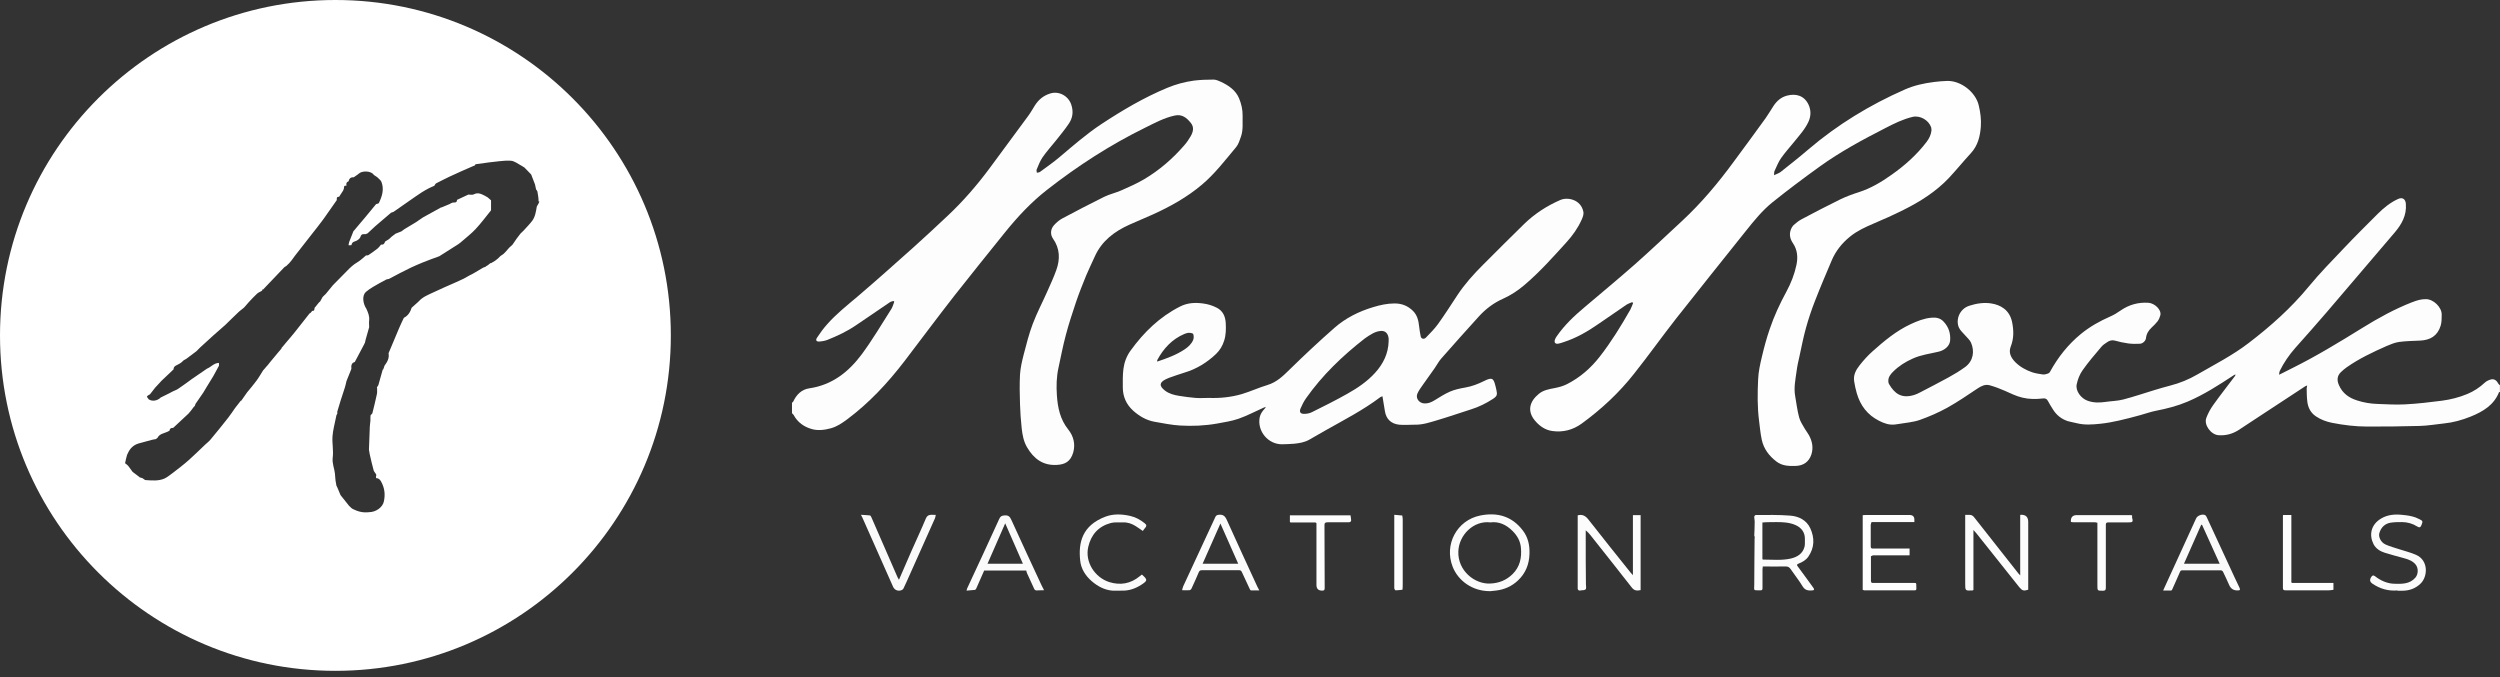 <?xml version="1.0" encoding="UTF-8"?>

<svg width="240" height="65" viewBox="0 0 240 65" fill="none" xmlns="http://www.w3.org/2000/svg">
  <rect x="0" y="0" width="240" height="65" fill="#333333" stroke="none"/>
  <defs>
    <style>
      .cls-1 {
        fill: #676666;
      }

      .cls-2 {
        fill: #fcfcfc;
      }

      .cls-3 {
        fill: #fff;
      }

      .cls-4 {
        fill: #fefefe;
      }

      .cls-5 {
        fill: #fafafa;
      }

      .cls-6 {
        fill: #fefdfe;
      }

      .cls-7 {
        fill: #fbfbfb;
      }

      .cls-8 {
        fill: #fdfdfe;
      }

      .cls-9 {
        fill: #b5b4b4;
      }

      .cls-10 {
        fill: #cececd;
      }

      .cls-11 {
        fill: #9b9b9a;
      }

      .cls-12 {
        fill: #7b7a7a;
      }
    </style>
  </defs>
  <g id="Layer_1-2" data-name="Layer 1">
    <g id="Layer_1-2" data-name="Layer 1-2">
      <g>
        <path class="cls-3" d="m32.2,0C14.42,0,0,14.42,0,32.2s14.42,32.2,32.2,32.2,32.2-14.42,32.2-32.2S49.98,0,32.2,0Zm19.57,19.31c0,.18-.16.35-.24.53-.08.48-.15.97-.44,1.36-.25.33-.55.63-.83.94-.09.1-.2.19-.29.28-.12.16-.24.31-.36.47h0c-.14.2-.28.41-.42.61-.11.1-.21.19-.32.29h0s-.04.05-.06.07h0c-.08.1-.17.19-.25.29-.08.08-.16.16-.24.24-.09.06-.19.13-.28.19-.08.08-.16.16-.24.24l-.27.21c-.13.08-.25.16-.38.23h-.07s-.03.03-.05.04c-.07.06-.14.12-.21.17-.04.02-.09.05-.13.07l-.08.07-.13.05s-.04.02-.07.02c-.32.19-.63.38-.95.56-.11.07-.23.12-.35.18-.2.11-.41.23-.61.34-.28.13-.55.25-.83.38-.69.31-1.39.6-2.07.93-.5.24-1.03.43-1.41.87-.22.2-.45.4-.67.6-.13.41-.34.77-.75.97-.14.31-.3.61-.43.93-.35.82-.7,1.64-1.04,2.47.09.47-.12.84-.39,1.2h0c-.02.06-.04.11-.05.16h0c-.03.06-.05.14-.08.21h-.04c-.05.17-.09.34-.14.5-.09.33-.18.67-.28,1-.05.07-.09.14-.14.21,0,.02.02.04.02.06,0,.2.02.4-.02.59-.13.61-.28,1.22-.43,1.82-.02.07-.11.13-.17.19,0,.07-.02.13-.02.2,0,.11,0,.23,0,.34-.02.2-.05.39-.06.59-.03.71-.05,1.43-.08,2.14v.06c.02.14.04.28.07.42.12.52.24,1.05.38,1.56.04.14.18.25.24.39.03.06,0,.15-.02.22,0,.04.02.09.02.13.23,0,.35.12.47.32.34.61.42,1.24.27,1.92-.11.55-.75,1.03-1.44,1.03-.55.07-1.06-.06-1.55-.31-.13-.07-.23-.2-.35-.3-.27-.34-.55-.69-.82-1.03-.1-.25-.21-.49-.31-.74-.03-.07-.06-.14-.1-.21,0-.02,0-.04,0-.05-.02-.13-.05-.27-.07-.4-.02-.19-.04-.37-.05-.56,0-.02,0-.04,0-.06-.05-.53-.29-1-.22-1.58.09-.67-.07-1.37-.02-2.05.04-.59.21-1.17.32-1.75h0c.02-.09.04-.19.06-.28.03-.04.05-.09.08-.13,0-.02,0-.04,0-.07v-.14c.11-.36.22-.73.33-1.09.14-.42.28-.84.41-1.26.06-.19.09-.38.14-.57.16-.39.31-.78.47-1.17,0-.02,0-.04,0-.05-.02-.27,0-.53.33-.62.3-.57.6-1.13.9-1.7,0-.02.02-.05.03-.07s.02-.04.04-.07h0c.03-.11.06-.23.08-.34.11-.39.22-.77.33-1.16,0-.22-.03-.45,0-.67.04-.4-.11-.75-.27-1.1-.34-.51-.43-1.28-.04-1.62.22-.18.45-.35.7-.49.41-.24.82-.47,1.24-.69.07-.04.17-.04.26-.06.37-.19.73-.39,1.1-.58l1.02-.51c.38-.17.76-.35,1.15-.5.52-.21,1.04-.4,1.57-.59.61-.39,1.22-.77,1.83-1.16.1-.07.19-.15.29-.22,0-.02,0-.04.04-.04.44-.39.92-.75,1.32-1.18.53-.57,1-1.2,1.49-1.81v-.96c-.11-.09-.21-.19-.32-.28-.09-.05-.17-.1-.26-.15-.34-.17-.67-.36-1.08-.14-.14.07-.34.02-.52.02-.36.17-.73.34-1.09.51,0,.35-.29.21-.46.27-.05.02-.09.04-.14.07-.04.02-.09.05-.13.07-.26.11-.51.21-.77.32h-.05s-.05.04-.08.05c-.54.3-1.09.6-1.63.9-.23.16-.46.31-.69.47-.31.19-.62.38-.93.56l-.21.13c-.08.06-.16.12-.24.18-.19.08-.39.15-.58.23-.02.02-.05.04-.07.06-.09.07-.18.14-.27.2-.09.09-.19.17-.28.26-.07.04-.14.09-.21.13h0s-.1.07-.16.1h0c-.06.2-.16.33-.39.29h0c-.1.12-.19.26-.31.36-.29.23-.59.44-.9.65-.06.04-.15.02-.23.03-.28.23-.54.49-.85.67-.38.22-.68.51-.98.82-.45.46-.9.91-1.35,1.37-.23.28-.45.56-.68.83-.08.09-.17.17-.26.25h0s-.04.05-.06.07h0c-.07.13-.14.27-.22.4l-.14.13h0s-.08.1-.12.15h0c-.05.06-.1.13-.15.19h0s-.05.05-.07.08c-.02.02-.04.05-.06.07-.02.15,0,.33-.24.29v.02s-.09.1-.13.16l-.12.08c-.47.6-.94,1.19-1.41,1.79-.25.32-.52.62-.78.93-.13.16-.26.32-.4.48h0s-.04.05-.07.07c0,.02-.01.05-.02.07-.02.02-.03.05-.05.07-.1.11-.19.22-.29.34-.25.3-.49.59-.74.89h0c-.09.12-.18.23-.27.34-.02.02-.05.04-.07.07-.09.11-.18.22-.28.33h0s-.04.04-.06.06c-.22.34-.41.69-.65,1.01-.28.39-.6.75-.9,1.12-.19.27-.37.53-.56.8-.02,0-.04,0-.06.02l-.54.69c-.22.31-.42.63-.66.93-.56.71-1.12,1.41-1.7,2.1-.15.18-.34.32-.51.48-.53.5-1.04,1.01-1.58,1.49-.47.42-.98.8-1.48,1.19-.28.19-.53.43-.84.57-.57.25-1.2.19-1.8.15-.1,0-.2-.12-.3-.18-.09-.03-.18-.06-.27-.08-.02-.02-.05-.04-.07-.06h0c-.21-.16-.42-.32-.62-.47-.14-.19-.27-.37-.41-.56-.02-.02-.03-.04-.05-.05l-.02-.02s-.04-.04-.06-.06h0c-.06-.05-.19-.12-.18-.16.05-.27.12-.53.19-.79.02-.05.05-.09.07-.14.2-.46.53-.79,1.01-.94.43-.12.85-.24,1.28-.35.14-.04.28-.05.42-.08.02-.02.05-.05.07-.07.02-.02.05-.03.07-.05.19-.38.59-.42.93-.57.07-.04.15-.08.22-.11.02-.21.15-.29.35-.27l1.48-1.38s.06-.08.1-.12l.05-.06s.04-.05.06-.07l.28-.37s.01-.03.03-.03c.03-.03.06-.05.08-.08.02-.07.05-.14.07-.2.25-.36.5-.73.75-1.09.12-.2.24-.4.36-.6.2-.32.39-.64.59-.96.18-.34.36-.68.55-1.01v-.27c-.48,0-.76.4-1.15.55-.5.34-1,.68-1.5,1.03-.09.06-.18.13-.27.2-.34.24-.67.49-1.02.72-.15.1-.32.15-.48.23-.13.07-.27.14-.4.21-.26.13-.51.26-.77.38-.33.33-.83.4-1.16.17-.06-.09-.18-.22-.16-.27.05-.09.19-.14.29-.21.16-.21.33-.42.49-.63.21-.22.42-.45.62-.67.38-.36.77-.73,1.15-1.09,0-.36.34-.39.56-.54h0s.11-.07.16-.1h0s.04-.04.06-.06h.01c.06-.06.12-.12.18-.17.08-.05.17-.09.25-.14.32-.24.64-.48.96-.72.12-.12.24-.25.37-.37.42-.39.84-.77,1.26-1.15l1.16-1.02h0c.15-.15.31-.3.46-.45.28-.27.56-.54.84-.81.04-.03.08-.07.12-.1.11-.09.23-.18.34-.27h0s.05-.04.07-.07h0c.14-.16.27-.31.41-.47.26-.28.52-.56.8-.82.12-.12.3-.18.45-.27.02-.02.04-.05.06-.07,0-.03-.01-.05-.02-.08.03,0,.05.02.08.03.68-.72,1.37-1.43,2.05-2.15.05-.05.12-.08.19-.12.02-.02.04-.05.07-.07.07-.07.14-.13.21-.2h0c.08-.1.17-.2.25-.3h0c.1-.13.19-.26.29-.4.57-.73,1.14-1.46,1.72-2.2.35-.45.71-.89,1.04-1.35.43-.6.85-1.2,1.27-1.81,0-.15-.04-.35.23-.31v-.02c.13-.19.25-.38.37-.57.03-.06.06-.13.08-.19.02-.15-.02-.33.23-.29,0,0,.02-.01.02-.03-.04-.19,0-.33.2-.39.05-.23.17-.39.43-.39h.07c.13-.09.27-.19.4-.28.02-.02.05-.04.07-.06h0c.34-.33,1.24-.27,1.45.11h0c.11.08.22.15.33.22.14.15.34.28.41.46.27.71.06,1.38-.25,2.02-.03.06-.17.07-.27.11-.36.44-.72.87-1.08,1.31-.13.16-.27.31-.4.47-.21.25-.41.5-.62.74-.02.02-.04.05-.07.07-.14.35-.28.69-.41,1.04-.04.1-.04.21-.06.32.09,0,.18,0,.27-.01.05-.19.11-.31.35-.37.2-.05.47-.25.52-.43.1-.33.3-.25.51-.26l.18-.08c.24-.22.47-.45.72-.67.5-.44,1.01-.87,1.52-1.3.05-.04.14-.05.21-.07.07-.05.14-.09.21-.14.45-.32.91-.63,1.36-.95.39-.27.77-.54,1.17-.8.22-.14.45-.27.68-.39.17-.09.35-.16.53-.24.06-.09.11-.21.2-.25.41-.22.83-.41,1.24-.62.42-.19.83-.38,1.25-.57.36-.16.72-.32,1.08-.47.04-.02.08-.03.13-.05.02-.04.04-.11.06-.11.43-.06.86-.12,1.3-.18.69-.06,1.38-.2,2.07-.16.39.02.75.34,1.13.53.02.02.04.03.06.05.02,0,.05.02.07.03s.04.03.06.04h0c.21.23.42.44.64.66h0s.03.06.04.08c0,.02.02.04.02.06.11.28.21.55.32.83.03.16.07.32.1.47.04.07.11.13.13.21.05.32.12.64.11.96l.06-.04Z"/>
        <g>
          <path class="cls-6" d="m76.02,38.67s.12-.08.14-.14c.31-.66.81-1.15,1.53-1.25,2.2-.32,3.78-1.58,5.04-3.27,1.03-1.39,1.91-2.89,2.84-4.35.13-.21.19-.46.28-.69-.03-.03-.05-.05-.08-.08-.12.04-.25.06-.35.13-1.09.73-2.17,1.47-3.25,2.21-.85.58-1.79,1.02-2.74,1.4-.24.09-.51.14-.76.16-.3.02-.4-.13-.23-.38.29-.44.6-.87.95-1.26.87-1,1.91-1.81,2.92-2.67,1.83-1.56,3.62-3.16,5.41-4.76,1.1-.99,2.19-2,3.27-3.02,1.48-1.39,2.81-2.93,4.02-4.56,1.24-1.67,2.48-3.35,3.71-5.03.23-.31.42-.66.63-.99.35-.55.82-.94,1.45-1.14.86-.28,1.78.23,2.05,1.09.21.65.13,1.24-.23,1.78-.38.57-.82,1.1-1.25,1.64s-.9,1.05-1.29,1.62c-.24.35-.39.76-.56,1.16-.04.09.01.21.02.31.1-.02.22-.02.3-.08.64-.47,1.29-.92,1.89-1.43,1.29-1.09,2.57-2.21,3.99-3.15,2.02-1.33,4.1-2.56,6.34-3.49.82-.34,1.67-.57,2.54-.69.63-.08,1.26-.1,1.9-.1.23,0,.48.11.7.21.74.35,1.42.8,1.75,1.59.22.53.35,1.09.34,1.68-.02.67.07,1.35-.16,2-.12.35-.24.73-.46,1-1.05,1.25-2.04,2.56-3.3,3.62-1.41,1.19-3.01,2.08-4.68,2.84-.75.34-1.52.65-2.27.99-1.44.65-2.64,1.55-3.31,3.03-.28.62-.58,1.23-.84,1.85-.34.84-.68,1.68-.97,2.54-.35,1.05-.7,2.1-.98,3.17-.28,1.04-.48,2.11-.71,3.16-.19.87-.21,1.75-.15,2.63.08,1.18.31,2.31,1.09,3.28.51.64.7,1.4.48,2.2-.26.9-.81,1.16-1.57,1.2-1.34.08-2.23-.6-2.87-1.7-.33-.57-.44-1.2-.51-1.83-.08-.77-.14-1.54-.16-2.31-.03-.94-.05-1.89,0-2.83.04-.64.19-1.28.35-1.91.26-.99.51-2,.87-2.95.4-1.06.93-2.06,1.39-3.1.3-.68.62-1.36.87-2.06.38-1.05.36-2.07-.31-3.03-.28-.39-.25-.92.1-1.3.23-.25.49-.48.79-.64,1.33-.71,2.66-1.4,4.01-2.07.53-.26,1.13-.39,1.67-.63.74-.33,1.48-.65,2.17-1.06,1.46-.86,2.74-1.97,3.85-3.25.24-.27.45-.58.63-.89.23-.41.35-.86,0-1.28-.39-.48-.83-.85-1.53-.7-1.02.22-1.92.71-2.83,1.16-3.36,1.65-6.49,3.67-9.43,5.97-1.53,1.19-2.84,2.6-4.05,4.1-1.61,2.01-3.24,4.01-4.83,6.04-1.64,2.1-3.23,4.24-4.84,6.35-1.6,2.08-3.38,3.99-5.49,5.56-.47.35-.96.68-1.53.84-.61.17-1.25.25-1.85.08-.74-.21-1.36-.64-1.74-1.35-.03-.06-.1-.11-.16-.17v-1.02.02Z"/>
          <path class="cls-8" d="m240,37.64s-.08,0-.09,0c-.49,1.25-1.54,1.87-2.72,2.35-.82.33-1.67.57-2.56.66-.78.08-1.55.22-2.33.24-1.68.05-3.36.06-5.04.06-1.14,0-2.27-.14-3.39-.36-.54-.11-1.07-.3-1.54-.62-.51-.34-.76-.84-.83-1.43-.05-.4-.05-.81-.06-1.21,0-.1.03-.19.05-.33-.09.04-.15.06-.2.09-1.49.98-2.99,1.96-4.48,2.94-.63.42-1.27.83-1.9,1.25-.59.38-1.23.55-1.93.5-.73-.05-1.43-.99-1.17-1.67.16-.43.39-.85.66-1.23.67-.94,1.39-1.85,2.08-2.77.03-.04.06-.08.05-.17-.06.03-.12.06-.17.09-1.42.93-2.85,1.86-4.43,2.53-.97.41-1.98.67-3.01.87-.52.1-1.03.29-1.55.43-.68.18-1.36.37-2.05.52-.58.13-1.17.24-1.76.3-.76.08-1.53.14-2.29-.06-.27-.07-.56-.11-.83-.19-.61-.2-1.09-.58-1.43-1.13-.16-.27-.34-.53-.48-.81-.11-.22-.28-.26-.47-.24-.67.08-1.33.08-1.99-.08-.6-.14-1.14-.42-1.69-.66-.47-.21-.96-.39-1.46-.53-.42-.11-.79.08-1.14.31-.96.64-1.92,1.3-2.93,1.86-.84.46-1.73.85-2.64,1.17-.63.22-1.33.26-2,.38-.12.02-.23.03-.35.05-.55.07-1.04-.1-1.53-.35-1.12-.56-1.81-1.47-2.15-2.65-.11-.37-.19-.76-.25-1.14-.1-.6.17-1.1.52-1.54.37-.47.78-.93,1.23-1.33,1.13-1.01,2.29-1.98,3.69-2.63.63-.29,1.27-.55,1.97-.61.44-.04.85.02,1.18.38.49.52.68,1.14.62,1.83-.05.52-.54.92-1.1,1.05-.83.2-1.69.3-2.48.66-.7.31-1.34.71-1.88,1.25-.26.26-.5.54-.47.95,0,.08.02.17.06.24.55.95,1.22,1.42,2.41,1.06.19-.06.38-.14.56-.24.92-.48,1.84-.95,2.75-1.45.55-.3,1.09-.63,1.6-1,.78-.58.92-1.52.55-2.35-.12-.26-.37-.46-.56-.69-.2-.24-.46-.45-.59-.73-.34-.74.04-1.81,1-2.11.68-.22,1.4-.33,2.09-.22.86.13,1.76.59,2.01,1.79.16.79.18,1.57-.13,2.35-.23.58.02,1.07.43,1.49.46.46,1.02.77,1.63.98.33.11.69.16,1.03.21.16.02.33-.04.49-.09.07-.02.15-.09.18-.15.77-1.41,1.75-2.65,3-3.67.85-.69,1.78-1.21,2.78-1.65.35-.15.68-.35.99-.57.82-.57,1.72-.82,2.71-.75.57.05,1.25.66,1.12,1.2-.05.2-.14.4-.26.57-.17.22-.38.42-.58.61-.3.28-.5.61-.54,1.03-.03.23-.29.5-.57.52-.37.02-.75.02-1.13-.03-.43-.06-.86-.15-1.28-.27-.3-.08-.53,0-.76.16-.21.13-.42.28-.57.47-.61.72-1.23,1.44-1.77,2.21-.28.39-.47.88-.57,1.36-.13.63.42,1.36,1.07,1.58.54.19,1.09.19,1.65.11.58-.09,1.19-.09,1.76-.24,1-.26,1.99-.6,2.98-.9.5-.15,1-.3,1.51-.43.94-.24,1.81-.6,2.65-1.09,1.66-.96,3.37-1.83,4.89-3,2.11-1.61,4.07-3.36,5.76-5.41,1.05-1.28,2.22-2.47,3.36-3.67,1.07-1.13,2.18-2.23,3.28-3.33.57-.57,1.2-1.08,1.95-1.42.42-.19.71.02.74.47.09,1.1-.4,1.96-1.07,2.75-2.16,2.54-4.33,5.08-6.5,7.62-1,1.17-2.03,2.32-3.05,3.47-.59.67-1.1,1.41-1.49,2.21-.04.09-.04.2-.06.36.45-.22.85-.43,1.25-.63,2.32-1.15,4.53-2.5,6.73-3.86,1.53-.95,3.11-1.82,4.8-2.48.42-.16.85-.3,1.32-.29.72,0,1.53.78,1.51,1.5,0,.35,0,.72-.1,1.05-.3.98-1.01,1.39-1.99,1.43-.67.03-1.35.04-2.01.13-.41.06-.81.23-1.19.39-1.33.59-2.65,1.21-3.84,2.05-.19.14-.38.29-.55.46-.36.35-.39.77-.19,1.23.34.79.95,1.23,1.74,1.48.64.21,1.3.32,1.97.34.88.03,1.77.09,2.65.04,1.18-.06,2.35-.2,3.52-.35.84-.11,1.67-.32,2.46-.65.62-.26,1.17-.62,1.66-1.08.16-.15.38-.25.59-.31.35-.09.57.12.73.42.03.05.09.09.14.13v.66h0Z"/>
          <path class="cls-4" d="m156.63,29.03c-.16.07-.33.12-.47.21-.89.6-1.77,1.21-2.65,1.82-1.06.74-2.17,1.39-3.42,1.79-.16.05-.31.11-.48.14-.3.06-.44-.11-.33-.4.04-.11.1-.22.17-.31.74-1.07,1.67-1.95,2.66-2.78,1.59-1.35,3.2-2.68,4.77-4.06,1.56-1.38,3.08-2.82,4.61-4.24,1.84-1.71,3.45-3.63,4.93-5.65,1.04-1.4,2.07-2.81,3.09-4.22.27-.38.5-.79.76-1.18.31-.46.71-.81,1.25-.96.9-.25,1.71,0,2.11.88.23.51.23,1.05,0,1.58-.33.74-.87,1.32-1.36,1.93-.43.53-.89,1.04-1.28,1.59-.27.38-.44.84-.64,1.26-.04.09-.03.21-.04.39.24-.12.46-.18.63-.31.89-.71,1.79-1.41,2.66-2.16,2.79-2.38,5.89-4.27,9.25-5.75.9-.4,1.86-.61,2.83-.73.42-.05.84-.09,1.26-.1,1.31-.03,2.72,1.07,3.02,2.35.16.67.25,1.35.2,2.04-.07.93-.28,1.81-.95,2.54-.72.78-1.39,1.61-2.12,2.39-1.24,1.31-2.76,2.27-4.37,3.07-.94.47-1.9.9-2.87,1.31-.79.34-1.56.69-2.24,1.24-.78.63-1.38,1.38-1.77,2.3-.54,1.28-1.09,2.56-1.59,3.85-.33.84-.62,1.7-.86,2.56-.26.92-.44,1.85-.64,2.78-.11.48-.22.96-.28,1.45-.11.8-.28,1.59-.13,2.4.12.68.2,1.37.38,2.03.1.38.34.73.54,1.08.12.21.28.4.4.62.32.59.44,1.2.23,1.86-.24.71-.77,1.07-1.51,1.09-.66.02-1.29,0-1.84-.42-.71-.54-1.22-1.22-1.41-2.09-.13-.6-.18-1.22-.26-1.83-.17-1.32-.15-2.64-.09-3.96.03-.73.19-1.46.36-2.17.21-.9.45-1.79.75-2.66.42-1.25.98-2.45,1.61-3.61.44-.81.77-1.66.96-2.56.15-.72.1-1.43-.33-2.07-.26-.38-.38-.8-.23-1.26.06-.18.16-.36.29-.49.24-.22.5-.42.78-.57,1.23-.65,2.47-1.3,3.72-1.91.56-.27,1.16-.49,1.76-.68,1.15-.37,2.17-.98,3.14-1.67,1.27-.89,2.42-1.92,3.36-3.15.24-.32.42-.67.47-1.08,0-.11,0-.22-.03-.33-.24-.69-1.06-1.16-1.77-1-.94.22-1.8.65-2.65,1.09-2.17,1.11-4.31,2.26-6.29,3.69-1.53,1.1-3.05,2.24-4.52,3.42-.98.79-1.78,1.78-2.57,2.77-2.23,2.8-4.47,5.58-6.68,8.39-1.37,1.75-2.66,3.56-4.04,5.3-1.44,1.83-3.14,3.41-5.02,4.78-.85.62-1.8.86-2.82.72-.67-.09-1.21-.46-1.65-.97-.83-.97-.51-1.9.35-2.6.42-.35.96-.45,1.5-.55.41-.08.83-.19,1.2-.38,1.26-.64,2.3-1.55,3.16-2.66,1.1-1.41,2.03-2.93,2.92-4.49.11-.2.18-.43.27-.64l-.09-.08-.06.02Z"/>
          <path class="cls-8" d="m132.72,38.04c-.07.03-.14.04-.2.08-1.64,1.24-3.47,2.18-5.26,3.19-.53.3-1.05.6-1.57.9-.46.26-.96.34-1.48.39-.37.03-.74.04-1.12.05-1.35.02-2.41-1.26-2.16-2.58.07-.35.27-.61.5-.86.03-.03.04-.07.09-.15-.09.03-.14.05-.2.07-.81.36-1.59.78-2.42,1.07-.66.23-1.36.33-2.05.46-1.18.21-2.38.26-3.57.19-.82-.05-1.63-.22-2.44-.36-.79-.14-1.47-.54-2.06-1.07-.65-.59-.98-1.33-.99-2.2,0-.6-.02-1.21.06-1.81.08-.63.31-1.24.69-1.76,1.27-1.75,2.78-3.23,4.74-4.22.7-.36,1.43-.4,2.19-.3.49.06.93.2,1.36.42.58.31.8.83.84,1.44.03.57.03,1.15-.15,1.71-.15.49-.41.92-.77,1.27-.87.83-1.87,1.45-3.04,1.8-.5.15-.99.33-1.48.5-.1.04-.2.08-.3.13-.64.32-.67.64-.1,1.09.4.31.87.43,1.36.51.52.08,1.05.16,1.58.2.42.03.85,0,1.28,0,1.08.04,2.14-.07,3.17-.37.83-.25,1.63-.62,2.46-.87.89-.27,1.5-.87,2.13-1.49,1.4-1.37,2.83-2.71,4.3-4,1.07-.94,2.35-1.58,3.73-1.99.66-.2,1.34-.35,2.04-.35s1.27.23,1.76.71c.43.42.54.96.6,1.52.04.31.08.63.15.94.05.23.31.3.5.11.41-.43.84-.85,1.18-1.33.64-.89,1.23-1.82,1.83-2.73.71-1.08,1.57-2.03,2.48-2.94,1.31-1.3,2.61-2.62,3.94-3.91,1.01-.98,2.18-1.74,3.47-2.3.71-.31,1.97-.04,2.21,1.11.06.29-.06.55-.17.8-.36.8-.86,1.5-1.45,2.15-1.28,1.41-2.55,2.84-4.01,4.08-.63.54-1.32,1-2.08,1.34-.9.4-1.66.98-2.31,1.69-1.21,1.34-2.42,2.68-3.61,4.04-.25.28-.42.62-.63.92-.38.54-.77,1.08-1.15,1.62-.19.27-.39.54-.52.84-.19.45.17.91.66.94.37.02.67-.11.97-.29.49-.3.98-.62,1.51-.85.46-.2.97-.3,1.47-.39.63-.11,1.2-.33,1.77-.61.82-.42.94-.27,1.13.52.02.1.05.2.07.3.11.49.08.62-.35.9-.65.42-1.34.76-2.08.99-1.07.34-2.13.71-3.21,1.03-.71.21-1.43.46-2.19.44-.5,0-1.02.05-1.51,0-.76-.09-1.24-.53-1.36-1.31-.07-.46-.15-.92-.23-1.4v-.02Zm.59-5.28v-.25c-.04-.43-.26-.77-.74-.74-.29.02-.55.11-.79.24-.27.15-.53.31-.77.49-2.13,1.66-4.06,3.51-5.62,5.72-.22.31-.39.65-.54,1-.14.33,0,.52.35.51.26,0,.53-.05.76-.17,1.13-.56,2.27-1.13,3.37-1.75.98-.55,1.92-1.18,2.68-2.02.78-.86,1.27-1.85,1.3-3.04h0Zm-22.24,1.96c.95-.32,1.84-.64,2.64-1.17.36-.24.68-.53.84-.93.06-.16.06-.39,0-.55-.04-.09-.28-.12-.42-.12s-.29.06-.43.11c-1.18.5-2,1.39-2.6,2.5-.02.03,0,.08-.01.16h-.02Z"/>
          <path class="cls-2" d="m189.44,56.64l-.06.04c-.73.04-.72.04-.72-.68v-6.57h.44c.18,0,.3.08.42.23,1.41,1.79,2.82,3.58,4.23,5.37.05.06.1.11.19.21v-5.79s.03-.03.05-.03c.48-.02.72.21.72.69v6.5c-.42.14-.58.1-.85-.23-1.37-1.72-2.73-3.44-4.1-5.15-.08-.1-.18-.2-.31-.35v5.76Z"/>
          <path class="cls-2" d="m151.46,49.47c.47-.12.76.06,1.04.42,1.33,1.71,2.69,3.39,4.03,5.07.06.07.12.14.23.26v-5.77h.74v7.2c-.35.08-.61.06-.85-.25-1.31-1.68-2.64-3.35-3.97-5.03-.13-.16-.27-.32-.45-.46v.9c0,1.43,0,2.86.02,4.28,0,.15.04.32,0,.45-.03.07-.2.13-.31.12-.16-.02-.38.15-.48-.12,0-.03,0-.07,0-.1v-6.99.02Z"/>
          <path class="cls-7" d="m143.01,56.75c-1.69,0-3.03-1.02-3.55-2.33-.85-2.15.41-4.48,2.64-4.93,1.63-.33,3.04.06,4.08,1.42.52.67.68,1.44.65,2.27-.03.99-.37,1.85-1.1,2.54-.58.55-1.28.87-2.08.97-.22.03-.44.04-.66.07h.02Zm.07-6.6c-1.62-.2-3.02,1.21-3.08,2.78-.07,1.85,1.56,3.16,3.05,3.09.83-.03,1.54-.31,2.14-.89.73-.71.9-1.58.82-2.53-.05-.63-.34-1.16-.79-1.61-.6-.61-1.32-.95-2.15-.84h0Z"/>
          <path class="cls-2" d="m168.45,51.68v-.15s-.02-.07-.04-.11c.02-.46.04-.91.04-1.37,0-.15-.05-.3-.04-.45,0-.06.1-.17.15-.16,1.1,0,2.2-.03,3.3.06.82.06,1.57.43,1.93,1.22.42.92.41,1.85-.19,2.72-.22.32-.56.52-.92.66-.18.07-.22.13-.08.3.51.67.99,1.36,1.49,2.04.11.15.07.23-.11.24-.38.03-.69,0-.93-.39-.34-.57-.76-1.08-1.13-1.63-.13-.2-.27-.29-.52-.28-.72.02-1.43,0-2.17,0,0,.09-.03.17-.03.25,0,.61,0,1.22,0,1.83,0,.15-.04.22-.2.21-.74,0-.59.06-.59-.59,0-1.45.02-2.91.03-4.36v-.05h0Zm.75,2.01s.04.03.06.03c.89,0,1.79.1,2.66-.1.63-.15,1.15-.47,1.32-1.15.05-.21.02-.44.03-.66.03-.66-.3-1.13-.87-1.39-.34-.16-.73-.24-1.11-.27-.52-.05-1.06-.02-1.59-.02-.17,0-.35.02-.51.03v3.53h0Z"/>
          <path class="cls-4" d="m178.82,56.63v-6.98c0-.06,0-.12,0-.19.08,0,.16-.02.23-.02h4.27q.46,0,.46.45v.23h-4.04s-.05,0-.07,0c-.03.09-.08.18-.08.27v2.07c0,.19.09.2.23.2h3.5v.65h-3.47c-.08,0-.16.06-.24.09v.06c0,.76,0,1.53,0,2.29,0,.21.09.22.24.21h3.81c.09,0,.18,0,.27.02,0,.04.03.07.03.09,0,.7.14.6-.59.6h-4.42s-.06-.03-.1-.04h-.04Z"/>
          <path class="cls-7" d="m120.91,56.68c-.31,0-.56,0-.81,0-.06,0-.12-.11-.15-.19-.25-.52-.49-1.04-.73-1.57-.06-.12-.11-.18-.26-.18-1.19,0-2.37,0-3.56,0-.16,0-.25.03-.32.2-.22.53-.46,1.05-.7,1.57-.03.07-.12.14-.19.15-.22.02-.45,0-.71,0,.04-.15.06-.27.11-.38.72-1.56,1.45-3.12,2.17-4.68.3-.65.61-1.3.91-1.96.07-.15.15-.2.32-.22.42-.05.62.12.79.51.96,2.14,1.95,4.27,2.93,6.4.04.08.08.16.18.34h.02Zm-2.04-2.56c-.57-1.28-1.13-2.54-1.71-3.86-.58,1.31-1.14,2.57-1.71,3.86h3.42Z"/>
          <path class="cls-5" d="m207.66,56.69c1.08-2.35,2.12-4.64,3.17-6.93.13-.28.62-.45.88-.3.06.04.1.13.14.2.88,1.89,1.75,3.79,2.63,5.68.17.37.34.74.52,1.1.08.17.04.24-.14.24h-.03c-.39.02-.67-.15-.83-.52-.19-.42-.38-.85-.59-1.27-.03-.07-.14-.14-.22-.14h-3.69c-.13,0-.18.05-.23.17-.23.55-.49,1.1-.73,1.65-.02.05-.07.12-.11.12-.25,0-.5,0-.77,0h0Zm3.73-6.32s-.05.02-.08.02c-.55,1.23-1.09,2.47-1.65,3.73h3.43c-.57-1.27-1.14-2.51-1.7-3.75Z"/>
          <path class="cls-7" d="m94.49,54.75c-.26.59-.52,1.18-.78,1.77-.02.04-.07.1-.12.11-.25.03-.51.04-.8.07.03-.11.03-.17.06-.22,1.03-2.22,2.07-4.44,3.08-6.67.11-.25.24-.31.5-.33.37-.03.52.11.66.43.95,2.09,1.92,4.17,2.89,6.26.07.14.14.28.25.49-.28,0-.52.02-.75.02-.06,0-.15-.06-.18-.11-.24-.51-.47-1.03-.71-1.55-.03-.07-.05-.16-.07-.25h-4.04v-.02Zm3.71-.63c-.56-1.29-1.12-2.55-1.7-3.88-.59,1.34-1.14,2.6-1.7,3.88h3.41-.01Z"/>
          <path class="cls-7" d="m230.17,56.68c-.87.08-1.67-.15-2.39-.63-.28-.19-.32-.37-.14-.66.1-.16.21-.19.35-.08.55.43,1.18.71,1.85.73.72.02,1.49.05,2.04-.59.29-.34.3-.94,0-1.28-.3-.35-.72-.48-1.15-.6-.6-.17-1.21-.32-1.8-.51-.45-.14-.85-.4-1.07-.82-.43-.85-.29-1.86.74-2.47.63-.37,1.32-.42,2.05-.34.43.04.85.1,1.26.25.13.05.25.11.37.17.3.15.33.19.18.56-.1.25-.21.26-.43.12-.43-.27-.91-.4-1.41-.41-.38,0-.77,0-1.14.06-.55.1-.9.46-1.06.99-.11.36.13.88.57,1.09.42.2.88.31,1.32.46.54.18,1.1.31,1.62.54,1.22.52,1.16,2.1.42,2.79-.48.45-1.05.65-1.7.66h-.49v-.03Z"/>
          <path class="cls-7" d="m109.71,50.97c-.27-.18-.47-.33-.68-.46-.38-.24-.78-.38-1.24-.36-.39.02-.79-.04-1.16.06-1.18.32-1.89,1.12-2.16,2.3-.33,1.45.64,2.93,2.02,3.37,1.06.33,2.05.16,2.92-.56.06-.05.13-.1.19-.15.03,0,.05,0,.06.02.52.47.51.55-.08.94-.59.38-1.22.6-1.94.57-.29,0-.58.02-.87,0-.76-.07-1.4-.42-1.97-.91-.6-.52-1.02-1.19-1.1-1.95-.2-1.79.21-3.4,2.42-4.24.78-.29,1.58-.25,2.38-.07.54.12.99.38,1.41.72.18.15.17.27.02.43-.09.09-.15.2-.23.31v-.02Z"/>
          <path class="cls-5" d="m89.83,49.44c-.03.12-.03.22-.07.31-.91,2.04-1.83,4.09-2.74,6.13-.09.21-.19.42-.29.62-.03.05-.08.1-.13.13-.33.17-.71.04-.86-.29-.99-2.22-1.97-4.45-2.96-6.67-.03-.07-.07-.13-.13-.25.31.02.59.03.86.06.05,0,.11.1.14.17.84,1.93,1.68,3.85,2.52,5.78.03.07.07.13.13.23.41-.94.8-1.84,1.19-2.74.46-1.05.95-2.08,1.39-3.14.2-.47.55-.34.95-.35h0Z"/>
          <path class="cls-6" d="m201.37,50.2c-.08-.02-.15-.06-.23-.06-.68,0-1.37,0-2.05,0-.09,0-.19-.02-.27-.03,0-.03-.02-.04-.02-.06-.01-.4.18-.6.58-.6h5.02c.09,0,.18,0,.28.02,0,.09,0,.16,0,.23.14.46,0,.44-.39.45-.63,0-1.26,0-1.89,0-.2,0-.24.06-.24.25,0,2.01,0,4.01,0,6.02,0,.22-.06.29-.28.29-.54,0-.53,0-.53-.51v-5.43c0-.16,0-.32,0-.48,0-.02,0-.04,0-.06v-.02Z"/>
          <path class="cls-8" d="m123.83,50.1v-.63h5.82c.02.18.06.32.06.47,0,.17-.14.2-.28.2h-1.97c-.25,0-.32.07-.31.32.01,2,.01,3.99.02,5.99,0,.19-.05.25-.24.25q-.55,0-.55-.54v-5.94l-.09-.06h-2.4s-.04-.03-.05-.05h-.01Z"/>
          <path class="cls-4" d="m220.02,55.96h3.99v.66c-.15.02-.29.05-.44.05h-4.15c-.18,0-.26-.03-.26-.23,0-2.29,0-4.57,0-6.86,0-.04,0-.08.02-.14h.79v6.46s.03.03.04.04v.02Z"/>
          <path class="cls-4" d="m134.59,56.62c-.21.02-.42.05-.62.05-.04,0-.12-.14-.12-.21,0-.76,0-1.53,0-2.29v-4.75c.26.02.5.05.77.07,0,.11.04.22.04.33v6.3c0,.15,0,.31-.02.46,0,.02-.02.03-.03.05h-.02Z"/>
          <path class="cls-10" d="m178.82,56.63s.06.03.1.04c-.03,0-.06-.03-.1-.04Z"/>
          <path class="cls-12" d="m123.83,50.1s.04.03.05.05c-.02-.02-.04-.03-.05-.05Z"/>
          <path class="cls-9" d="m201.37,50.2s0,.04,0,.06c0-.02,0-.04,0-.06Z"/>
          <path class="cls-11" d="m134.59,56.62s.02-.03.03-.05c0,.02-.02.03-.03.05Z"/>
          <path class="cls-1" d="m179.67,50.13s.05,0,.07,0c-.02,0-.05,0-.07,0Z"/>
        </g>
      </g>
    </g>
  </g>
</svg>